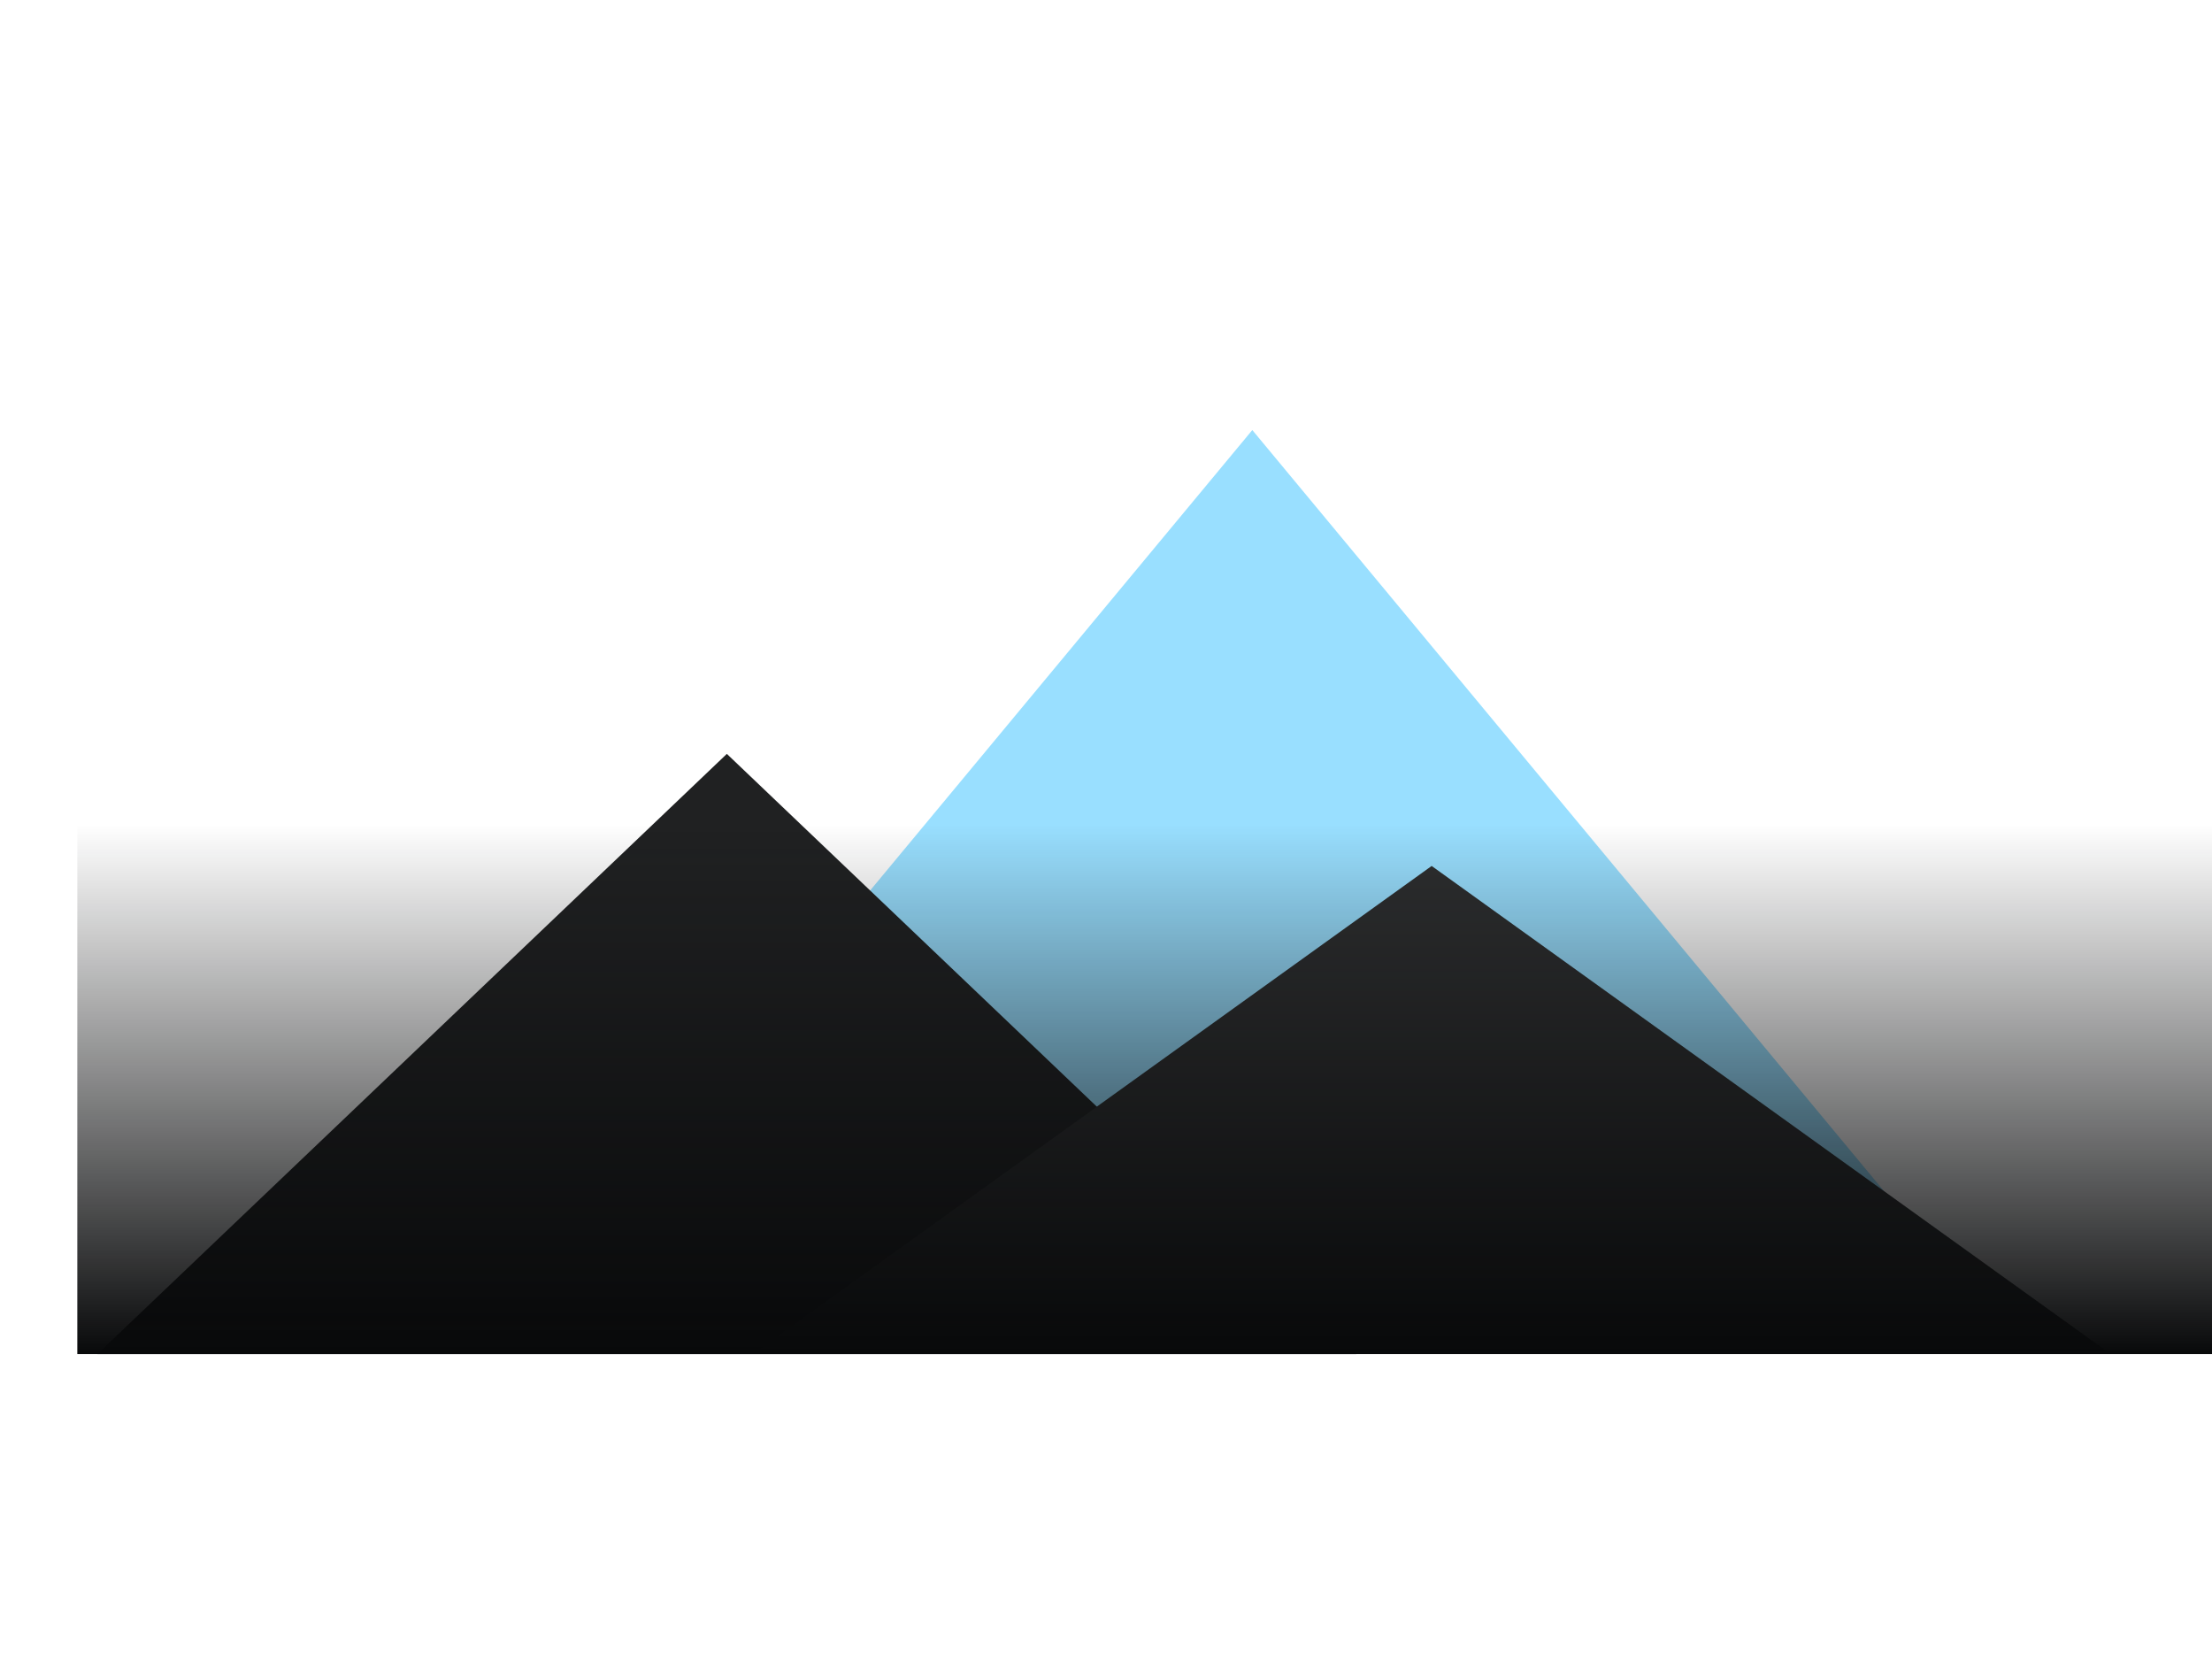 <svg width="559" height="420" viewBox="0 0 559 420" fill="none" xmlns="http://www.w3.org/2000/svg">
<g filter="url(#filter0_f_549_790)">
<ellipse cx="316.474" cy="178.677" rx="79.516" ry="78.677" fill="white" fill-opacity="0.2"/>
</g>
<path d="M316.475 108.655L509.98 341.735H122.97L316.475 108.655Z" fill="#00B0FF" fill-opacity="0.4"/>
<path d="M183.683 190.479L342.757 342.128H24.609L183.683 190.479Z" fill="#08090A"/>
<path d="M183.683 190.479L342.757 342.128H24.609L183.683 190.479Z" fill="white" fill-opacity="0.1"/>
<path d="M361.799 218.802L532.58 341.538H191.018L361.799 218.802Z" fill="#08090A"/>
<path d="M361.799 218.802L532.58 341.538H191.018L361.799 218.802Z" fill="white" fill-opacity="0.15"/>
<rect x="19.539" y="115.292" width="539.46" height="226.828" fill="url(#paint0_linear_549_790)"/>
<defs>
<filter id="filter0_f_549_790" x="136.958" y="0" width="359.032" height="357.354" filterUnits="userSpaceOnUse" color-interpolation-filters="sRGB">
<feFlood flood-opacity="0" result="BackgroundImageFix"/>
<feBlend mode="normal" in="SourceGraphic" in2="BackgroundImageFix" result="shape"/>
<feGaussianBlur stdDeviation="50" result="effect1_foregroundBlur_549_790"/>
</filter>
<linearGradient id="paint0_linear_549_790" x1="289.269" y1="208.291" x2="289.269" y2="342.12" gradientUnits="userSpaceOnUse">
<stop stop-color="#08090A" stop-opacity="0"/>
<stop offset="1" stop-color="#08090A"/>
</linearGradient>
</defs>
</svg>
